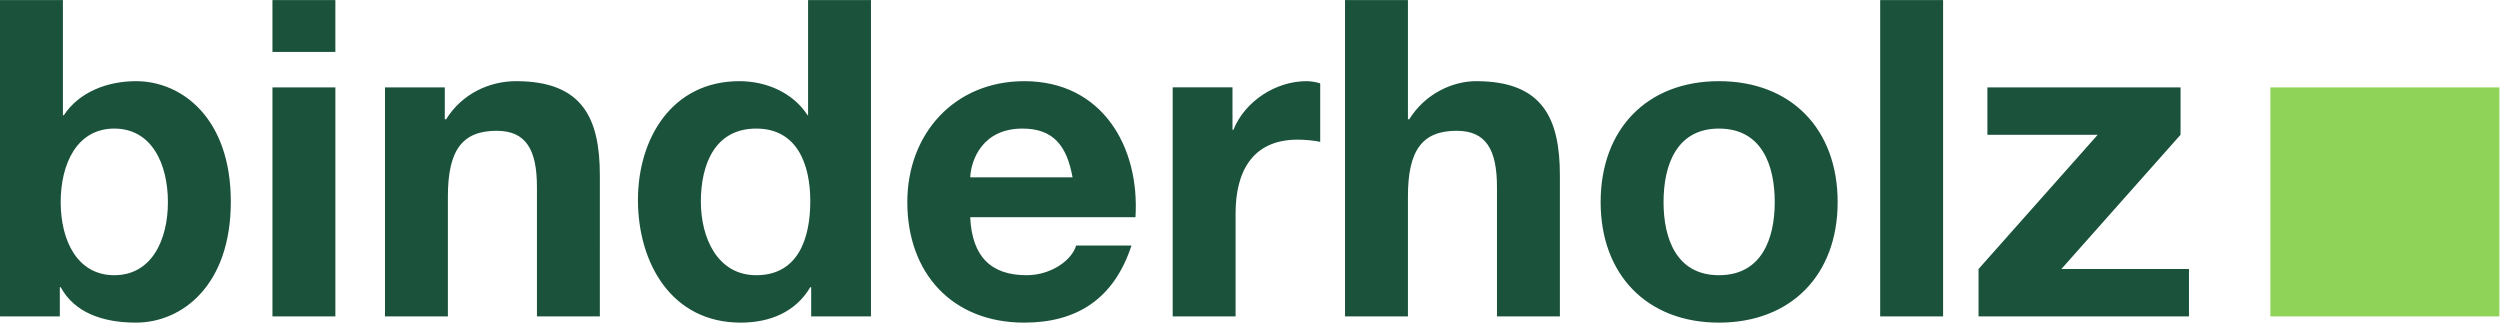 <svg xmlns:dc="http://purl.org/dc/elements/1.1/" xmlns:cc="http://creativecommons.org/ns#" xmlns:rdf="http://www.w3.org/1999/02/22-rdf-syntax-ns#" xmlns:svg="http://www.w3.org/2000/svg" xmlns="http://www.w3.org/2000/svg" viewBox="0 0 384.253 49.587" height="49.587" width="384.253" xml:space="preserve" id="svg2"><defs id="defs6"></defs><g transform="matrix(1.333,0,0,-1.333,0,49.587)" id="g10"><g transform="scale(0.1)" id="g12"><path id="path14" style="fill:#90d359;fill-opacity:1;fill-rule:nonzero;stroke:none" d="m 2617.85,7.156 h 264.06 V 271.219 H 2617.85 V 7.156"></path><path id="path16" style="fill:#1a523c;fill-opacity:1;fill-rule:nonzero;stroke:none" d="M 0.004,7.156 H 68.969 V 40.867 h 1.016 c 15.832,-29.121 48.02,-40.871 86.84,-40.871 52.617,0 109.321,42.402 109.321,139.465 0,96.547 -56.704,138.945 -109.321,138.945 -32.691,0 -65.386,-12.261 -83.261,-39.336 H 72.543 V 371.887 H 0.004 Z M 193.605,138.941 c 0,-43.925 -18.902,-84.273 -61.812,-84.273 -42.91,0 -61.809,40.348 -61.809,84.273 0,44.45 18.898,84.805 61.809,84.805 42.91,0 61.812,-40.355 61.812,-84.805 M 314.156,7.156 h 72.547 V 271.254 H 314.156 Z M 386.695,371.887 h -72.543 v -59.77 h 72.543 z M 443.91,7.156 h 72.531 V 145.586 c 0,53.641 16.864,75.602 56.2,75.602 33.714,0 46.48,-21.454 46.48,-64.872 V 7.156 h 72.535 V 169.598 c 0,65.386 -19.41,108.808 -96.543,108.808 -30.648,0 -62.316,-14.308 -80.707,-43.937 h -1.539 v 36.785 H 443.91 Z m 491.414,0 h 68.956 V 371.887 H 931.75 V 239.07 h -1.023 0.507 c -16.851,26.051 -47.507,39.336 -78.664,39.336 -77.652,0 -116.98,-65.898 -116.98,-136.902 0,-73.051 38.82,-141.508 118.508,-141.508 33.718,0 63.347,12.266 80.203,40.871 h 1.023 z M 934.301,139.969 c 0,-43.418 -14.297,-85.301 -62.321,-85.301 -44.957,0 -63.851,43.418 -63.851,84.793 0,43.418 16.348,84.285 63.851,84.285 46.997,0 62.321,-40.867 62.321,-83.777 m 374.949,-18.391 c 5.11,81.223 -38.32,156.828 -128.22,156.828 -80.2,0 -134.86,-60.277 -134.86,-139.465 0,-81.726 51.6,-138.945 134.86,-138.945 59.77,0 103.19,26.563 123.62,88.891 h -63.85 c -4.6,-16.352 -28.1,-34.219 -57.21,-34.219 -40.36,0 -62.84,20.934 -64.88,66.91 z m -190.54,45.969 c 1.02,20.437 14.3,56.199 60.28,56.199 35.25,0 51.08,-19.41 57.72,-56.199 z M 1352.16,7.156 h 72.53 V 126.18 c 0,46.484 18.39,84.793 71.52,84.793 8.69,0 19.41,-1.02 26.05,-2.551 v 67.43 c -4.6,1.527 -10.73,2.554 -15.84,2.554 -35.24,0 -71,-22.988 -84.28,-56.195 h -1.02 v 49.043 h -68.96 z m 198.71,0 h 72.54 V 145.586 c 0,53.641 16.85,75.602 56.19,75.602 33.71,0 46.48,-21.454 46.48,-64.872 V 7.156 h 72.54 V 169.598 c 0,65.386 -19.41,108.808 -96.55,108.808 -27.07,0 -58.74,-14.308 -77.13,-43.937 h -1.53 v 137.418 h -72.54 z M 1845.61,138.941 c 0,-83.765 53.64,-138.945 136.39,-138.945 83.27,0 136.9,55.18 136.9,138.945 0,84.293 -53.63,139.465 -136.9,139.465 -82.75,0 -136.39,-55.172 -136.39,-139.465 m 72.54,0 c 0,42.407 14.81,84.805 63.85,84.805 49.55,0 64.36,-42.398 64.36,-84.805 0,-41.882 -14.81,-84.273 -64.36,-84.273 -49.04,0 -63.85,42.391 -63.85,84.273 M 2167.94,7.156 h 72.54 V 371.887 h -72.54 z m 113.41,0 h 242.64 V 61.812 H 2376.87 L 2514.28,216.59 v 54.664 H 2291.56 V 216.59 h 127.2 L 2281.35,61.812 V 7.156"></path></g></g></svg>